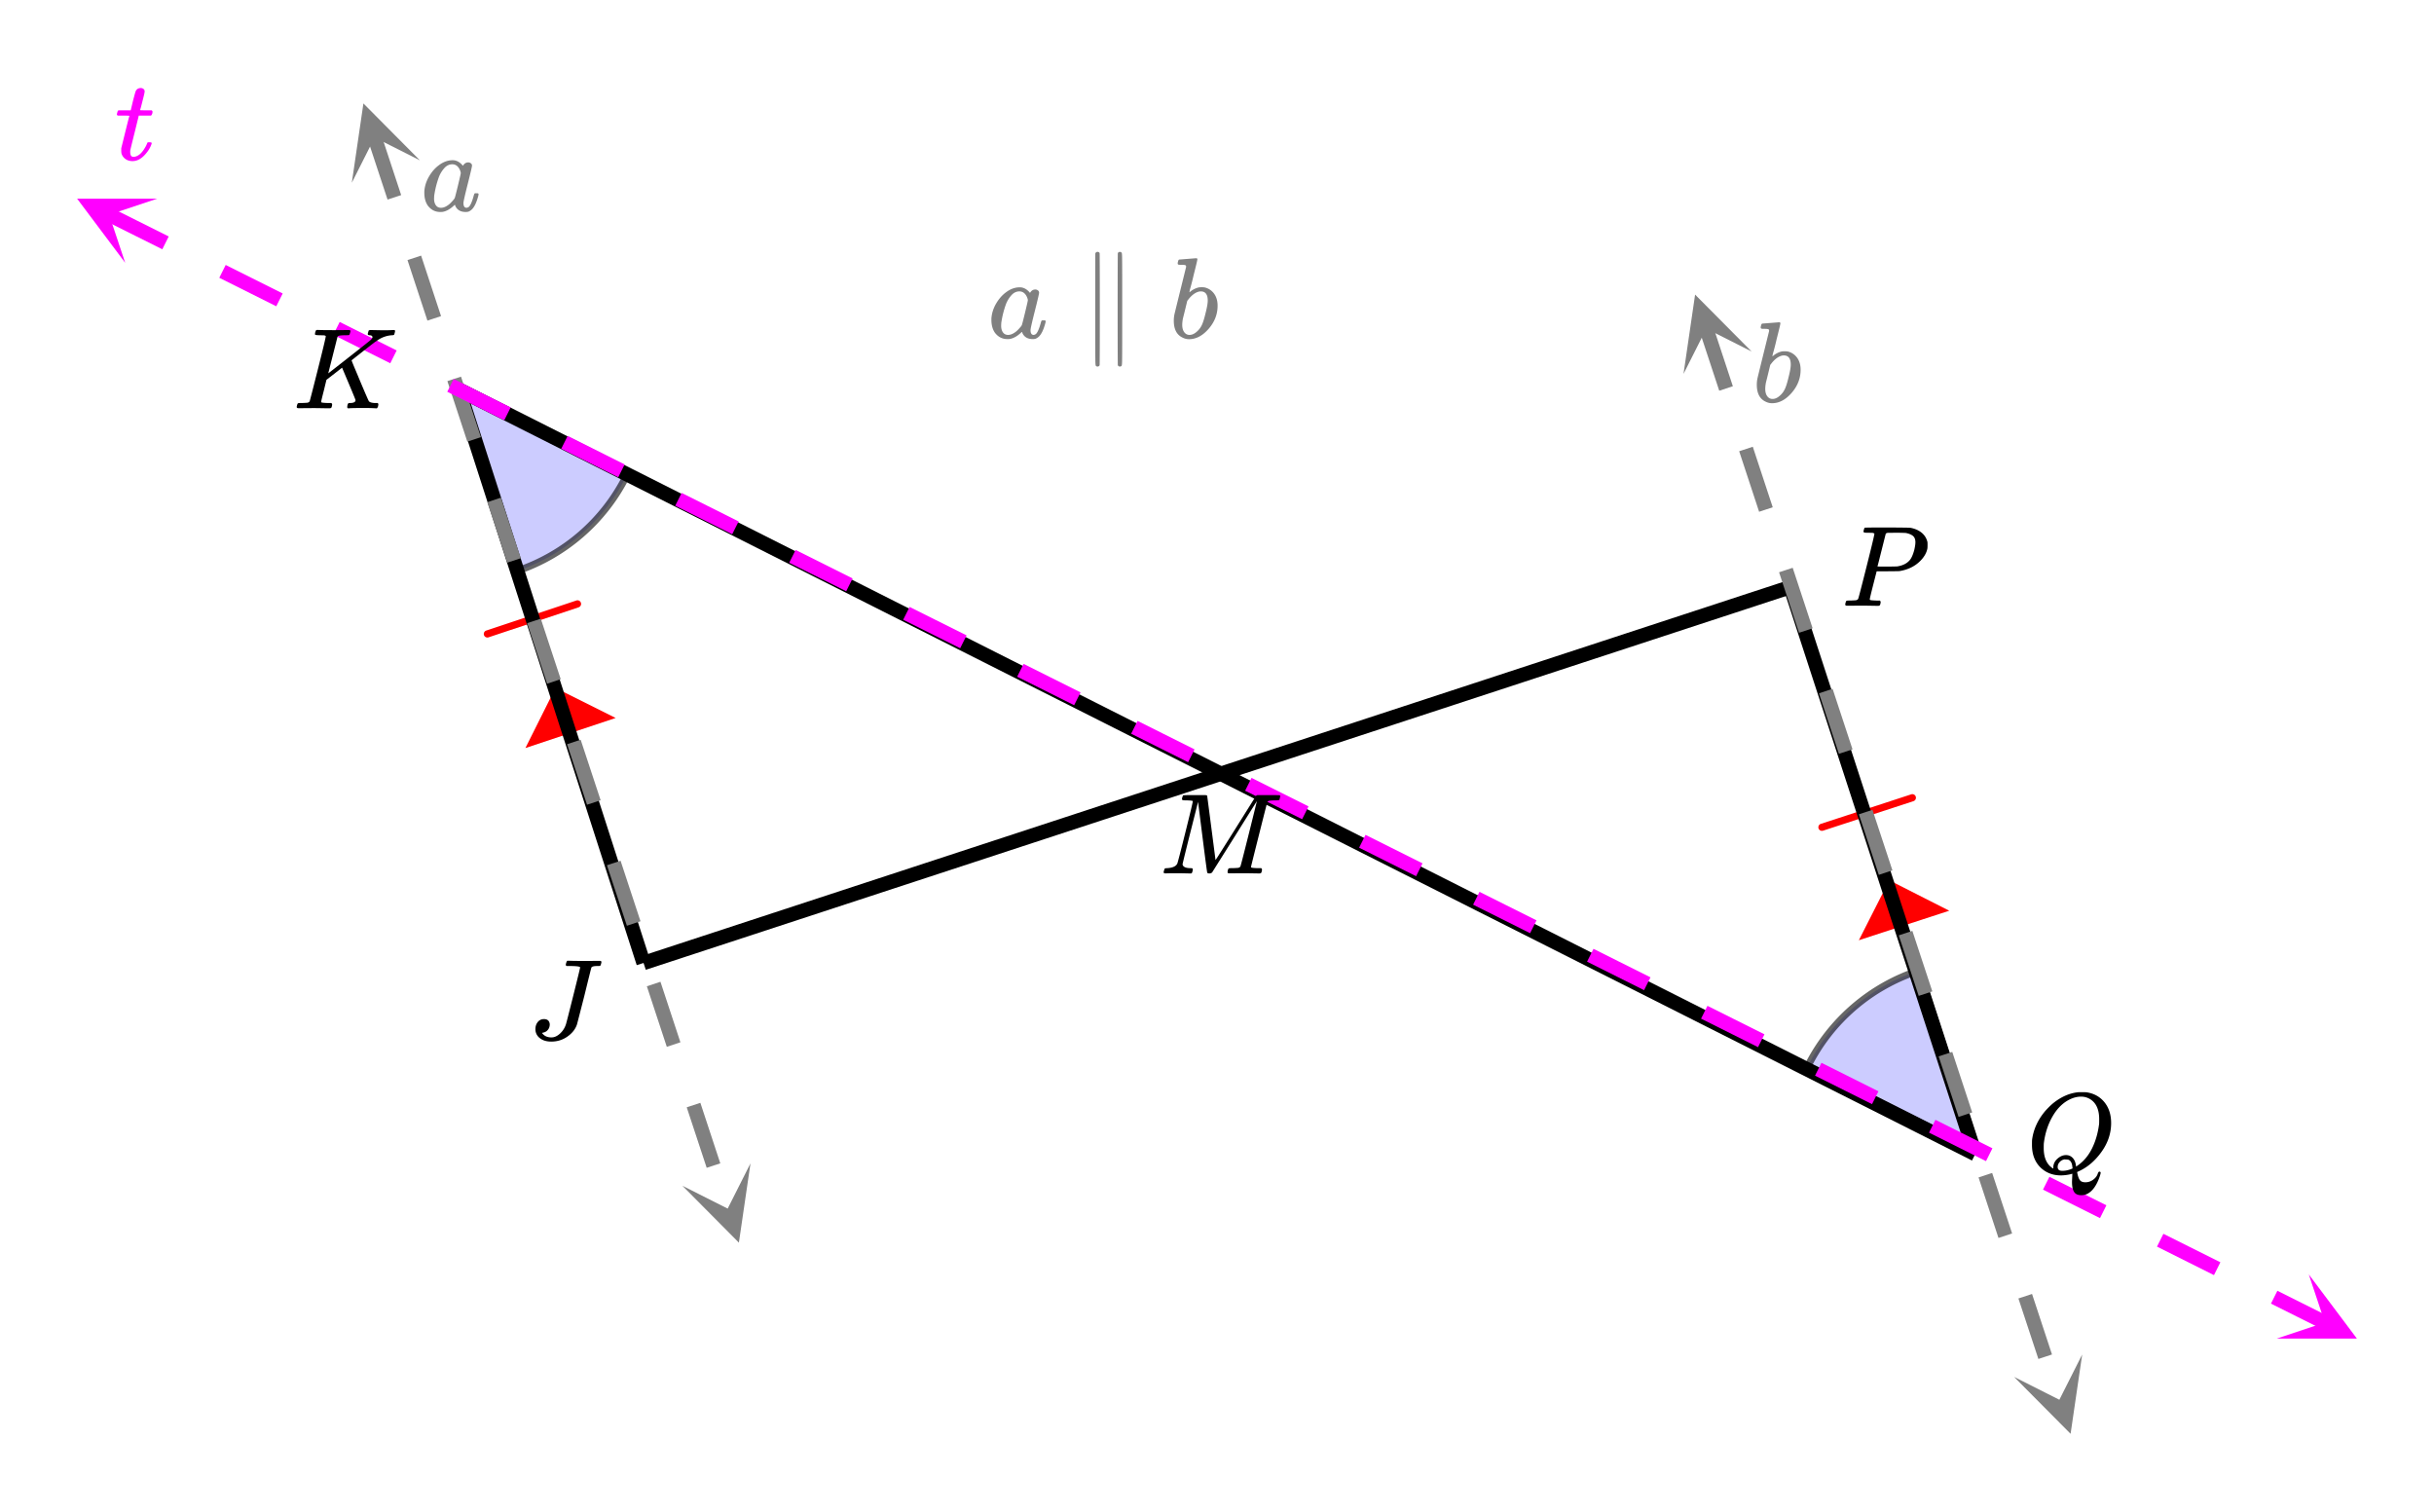 <svg xmlns="http://www.w3.org/2000/svg" width="382.031" height="237.281" viewBox="0 0 382 237"><defs><clipPath id="a"><path d="M264 46h11v13h-11zm0 0"/></clipPath><clipPath id="b"><path d="M271.379 44.348l19.808 60.097-60.101 19.813-19.809-60.102zm0 0"/></clipPath><clipPath id="c"><path d="M316 212h11v13h-11zm0 0"/></clipPath><clipPath id="d"><path d="M326.785 212.45l19.809 60.097-60.098 19.812-19.812-60.101zm0 0"/></clipPath><clipPath id="e"><path d="M55 16h11v13H55zm0 0"/></clipPath><clipPath id="f"><path d="M62.379 14.348l19.809 60.097-60.102 19.813L2.277 34.156zm0 0"/></clipPath><clipPath id="g"><path d="M107 182h11v13h-11zm0 0"/></clipPath><clipPath id="h"><path d="M117.785 182.45l19.809 60.097-60.098 19.812-19.812-60.101zm0 0"/></clipPath><clipPath id="i"><path d="M12 31h13v11H12zm0 0"/></clipPath><clipPath id="j"><path d="M14.617 26.02l56.598 28.3-28.297 56.598-56.602-28.297zm0 0"/></clipPath><clipPath id="k"><path d="M357 199h13v11h-13zm0 0"/></clipPath><clipPath id="l"><path d="M362.352 199.887l56.601 28.3-28.3 56.602-56.602-28.3zm0 0"/></clipPath></defs><path fill="#fff" d="M0 0h382v237H0z"/><path d="M90.828 95.176l-14.156 4.719a.565.565 0 0 1-.715-.356.563.563 0 0 1 .36-.71l14.156-4.72a.562.562 0 0 1 .355 1.066zm0 0M300.305 125.605l-14.188 4.633a.562.562 0 0 1-.347-1.07l14.187-4.633a.56.56 0 0 1 .707.36.561.561 0 0 1-.36.71zm0 0M96.621 112.55l-14.16 4.72 4.719-9.438zm0 0M305.922 142.8l-14.188 4.634 4.778-9.41zm0 0" fill="red"/><path d="M71.633 61.188c3.144 9.425 6.285 18.855 9.437 28.312a29.83 29.83 0 0 0 17.258-14.965c-8.89-4.445-17.777-8.89-26.695-13.347zm0 0" fill="#00f" fill-opacity=".2"/><path d="M72.168 61.008c3.14 9.43 6.285 18.86 9.437 28.316l-.535.176-.175-.531a29.154 29.154 0 0 0 16.93-14.688l.503.254-.25.504c-8.89-4.445-17.781-8.89-26.695-13.352l.25-.5zm-.285-.324C80.8 65.14 89.69 69.586 98.582 74.03a.562.562 0 0 1 .25.754 30.55 30.55 0 0 1-17.582 15.25.561.561 0 0 1-.71-.355l-9.442-28.317a.56.56 0 0 1 .535-.738.563.563 0 0 1 .504.813zm0 0" fill-opacity=".6"/><path d="M310.406 180.574a46656.6 46656.6 0 0 0-9.265-28.37 29.856 29.856 0 0 0-17.43 15.023l26.695 13.347zm0 0" fill="#00f" fill-opacity=".2"/><path d="M309.875 180.75c-3.086-9.45-6.172-18.898-9.27-28.375l.536-.172.175.535a29.158 29.158 0 0 0-17.101 14.739l-.504-.25.254-.504c8.89 4.445 17.777 8.89 26.695 13.347l-.254.504zm.281.328l-26.695-13.348a.57.57 0 0 1-.313-.503c0-.09.024-.176.063-.254a30.54 30.54 0 0 1 17.758-15.305.56.56 0 0 1 .734.535.563.563 0 0 1-1.098.172l1.07-.348c3.098 9.477 6.18 18.926 9.266 28.371a.563.563 0 0 1-.785.68zm0 0" fill-opacity=".6"/><path d="M99.93 151.344l-29-90 2.14-.688 29 90zm0 0"/><path d="M100.648 149.93l180-59 .704 2.14-180 59zm0 0"/><path d="M308.93 181.348l-29-89 2.14-.696 29 89zm0 0"/><path d="M72.508 59.996l238 120-1.016 2.008-238-120zm0 0"/><path d="M268.828 50.988l3.133 9.5-2.137.703-3.133-9.496zm6.262 18.996l3.129 9.496-2.137.707-3.129-9.5zm6.262 18.996l3.128 9.497-2.136.703-3.13-9.496zm6.261 18.993l3.13 9.5-2.138.703-3.128-9.496zm6.258 18.996l3.133 9.496-2.137.707-3.133-9.5zm6.262 18.996l3.133 9.496-2.137.703-3.133-9.496zm6.262 18.992l3.128 9.5-2.136.703-3.13-9.496zm6.261 18.996l3.13 9.496-2.138.707-3.128-9.5zm6.262 18.996l3.129 9.496-2.137.703-3.133-9.496zm0 0" fill="gray"/><g clip-path="url(#a)"><g clip-path="url(#b)" clip-rule="evenodd"><path d="M274.898 55.031l-8.863-8.926-1.82 12.446 3.582-7.102zm0 0" fill="gray"/></g></g><g clip-path="url(#c)"><g clip-path="url(#d)" clip-rule="evenodd"><path d="M326.785 212.45l-1.82 12.445-8.863-8.926 7.101 3.582zm0 0" fill="gray"/></g></g><path d="M59.828 20.988l3.133 9.5-2.137.703-3.133-9.496zm6.262 18.996l3.129 9.496-2.137.708-3.129-9.5zm6.262 18.996l3.128 9.497-2.136.703-3.13-9.496zm6.261 18.993l3.13 9.5-2.138.703-3.128-9.496zm6.258 18.996l3.133 9.496-2.137.707-3.133-9.5zm6.262 18.996l3.133 9.496-2.137.703-3.133-9.496zm6.262 18.992l3.128 9.5-2.136.703-3.13-9.496zm6.261 18.996l3.13 9.496-2.138.707-3.128-9.5zm6.262 18.996l3.129 9.496-2.137.703-3.133-9.496zm0 0" fill="gray"/><g clip-path="url(#e)"><g clip-path="url(#f)" clip-rule="evenodd"><path d="M65.898 25.031l-8.863-8.926-1.82 12.446 3.582-7.102zm0 0" fill="gray"/></g></g><g clip-path="url(#g)"><g clip-path="url(#h)" clip-rule="evenodd"><path d="M117.785 182.45l-1.82 12.445-8.863-8.926 7.101 3.582zm0 0" fill="gray"/></g></g><path d="M17.535 32.508l8.945 4.472-1.007 2.012-8.946-4.469zm17.887 8.945l8.945 4.473-1.008 2.011-8.941-4.472zm17.89 8.945l8.942 4.473-1.004 2.012-8.945-4.473zM71.2 59.344l8.946 4.468-1.008 2.016-8.942-4.473zm17.89 8.941l8.942 4.473-1.004 2.012-8.945-4.47zm17.888 8.945l8.945 4.473-1.008 2.012-8.941-4.473zm17.89 8.946l8.942 4.472-1.004 2.012-8.946-4.472zm17.887 8.945l8.945 4.469-1.008 2.015-8.945-4.472zm17.89 8.942l8.942 4.472-1.004 2.012-8.945-4.473zm17.887 8.945l8.946 4.472-1.008 2.012-8.946-4.472zm17.887 8.945l8.945 4.473-1.004 2.011-8.945-4.472zm17.89 8.942l8.946 4.472-1.008 2.016-8.945-4.473zm17.887 8.945l8.946 4.472-1.004 2.012-8.946-4.472zm17.89 8.945l8.946 4.473-1.008 2.012-8.945-4.473zm17.888 8.945l8.945 4.473-1.008 2.012-8.941-4.473zm17.89 8.942l8.946 4.473-1.008 2.011-8.946-4.469zm17.887 8.945l8.945 4.473-1.007 2.012-8.942-4.473zm17.89 8.946l8.942 4.472-1.004 2.012-8.945-4.473zm17.887 8.945l8.946 4.469-1.008 2.015-8.942-4.472zm17.891 8.941l8.055 4.028-1.008 2.015-8.055-4.027zm0 0" fill="#f0f"/><g clip-path="url(#i)"><g clip-path="url(#j)" clip-rule="evenodd"><path d="M24.68 31.05H12.102l7.546 10.063-2.515-7.547zm0 0" fill="#f0f"/></g></g><g clip-path="url(#k)"><g clip-path="url(#l)" clip-rule="evenodd"><path d="M362.352 199.887l7.546 10.062H357.32l7.547-2.515zm0 0" fill="#f0f"/></g></g><path d="M51.125 52.637a.072.072 0 0 0-.016-.04.1.1 0 0 0-.047-.03.26.26 0 0 1-.07-.032.333.333 0 0 0-.11-.031c-.046-.004-.089-.008-.124-.008h-.149c-.062 0-.113 0-.156-.008a1.822 1.822 0 0 0-.172-.008h-.172c-.406 0-.629-.039-.672-.125-.011-.039 0-.144.032-.312.062-.207.12-.332.172-.375a1.56 1.56 0 0 1 .297-.016c.5.024 1.316.032 2.453.032.293 0 .691 0 1.203-.008.511-.004.879-.008 1.11-.008.198 0 .296.047.296.14a.906.906 0 0 1-.047.25c-.062.243-.121.372-.172.391-.043.024-.234.031-.578.031-.644.012-1.016.055-1.11.125a.258.258 0 0 0-.124.125l-1.453 5.735c.011 0 1.117-.863 3.32-2.594 2.203-1.726 3.324-2.617 3.367-2.672.168-.164.25-.3.25-.406 0-.188-.144-.29-.437-.313-.2 0-.297-.066-.297-.203 0-.02.02-.105.062-.257.043-.149.067-.235.078-.258.043-.063.145-.094.313-.094.187 0 .508.008.96.016.454.011.825.015 1.118.015.645 0 1.09-.008 1.328-.031.176-.008.293-.008.344.008.05.015.078.078.078.18 0 .042-.02.14-.063.289-.042.152-.066.234-.078.242-.03.062-.144.093-.343.093a4.494 4.494 0 0 0-2.438.922l-.219.141c-.03.012-.652.492-1.859 1.437-1.207.95-1.816 1.43-1.828 1.438l.156.406c.106.262.27.664.5 1.203.23.543.442 1.055.64 1.532.895 2.125 1.376 3.226 1.438 3.296.02.024.047.043.078.063.176.125.485.195.922.203h.375a.787.787 0 0 1 .102.156c.004.024-.008.133-.04.328a.827.827 0 0 1-.187.344h-.187c-.48-.031-1.051-.047-1.719-.047-1.426 0-2.25.016-2.469.047h-.172c-.074-.07-.113-.125-.117-.156-.004-.031.008-.14.04-.328a.962.962 0 0 1 .124-.297c.043-.031.121-.047.235-.047.605 0 .906-.148.906-.453 0-.063-.356-.93-1.063-2.61l-1.047-2.484-1.218.953-1.235.953-.406 1.672c-.281 1.106-.422 1.688-.422 1.75 0 .075.02.118.063.125.082.043.41.075.984.094h.563c.074.106.109.172.109.203 0 .188-.043.367-.125.531-.063.063-.16.094-.297.094-.2 0-.558-.004-1.086-.015-.527-.008-.988-.016-1.383-.016-.375 0-.812.004-1.312.008-.5.008-.848.008-1.047.008-.156 0-.25-.032-.281-.094a.472.472 0 0 1-.032-.094c0-.02.016-.101.047-.25.051-.187.102-.297.149-.328.047-.031.183-.047.414-.047.324 0 .683-.016 1.078-.047.168-.039.281-.113.344-.219.031-.05.46-1.718 1.289-5.007.828-3.285 1.242-5.024 1.242-5.211zm0 0M91.047 151.7c0-.145-.559-.22-1.672-.22h-.453c-.074-.062-.113-.113-.125-.156-.012-.039.012-.148.062-.328.043-.156.098-.27.172-.344h.313c.488.024 1.363.032 2.625.032.324 0 .719 0 1.187-.008.469-.004.797-.008.985-.008.136 0 .207.031.218.094.02.043.032.074.032.093 0 .024-.016.106-.047.25-.051.188-.098.297-.14.329-.044.03-.153.046-.329.046h-.156c-.531 0-.832.086-.906.25-.051.157-.422 1.641-1.11 4.454-.762 2.968-1.144 4.464-1.156 4.484-.25.73-.746 1.36-1.492 1.883-.746.527-1.59.789-2.54.789-.738 0-1.34-.18-1.796-.547a1.73 1.73 0 0 1-.688-1.422c0-.426.121-.793.367-1.101.247-.305.57-.461.977-.461.543 0 .844.265.906.796 0 .356-.097.653-.297.891-.199.242-.453.387-.765.438-.094.03-.14.054-.14.07 0 .016.042.066.124.148.313.356.762.532 1.344.532.457 0 .906-.2 1.344-.602.437-.398.75-.89.937-1.477.05-.144.434-1.644 1.149-4.5.714-2.851 1.07-4.32 1.07-4.406zm0 0M294.172 83.637c0-.008-.008-.024-.024-.04-.015-.015-.035-.023-.054-.03a.26.26 0 0 1-.07-.032.333.333 0 0 0-.11-.031c-.047-.004-.09-.008-.125-.008h-.14c-.06 0-.11 0-.157-.008a2.047 2.047 0 0 0-.172-.008h-.18c-.3 0-.48-.007-.538-.03a.23.23 0 0 1-.133-.11.594.594 0 0 1 .031-.25c.063-.238.113-.371.148-.399.036-.023 1.2-.039 3.493-.039 2.28.012 3.5.028 3.656.047.707.125 1.3.38 1.773.758.473.383.785.875.93 1.477.012.074.016.23.016.468 0 .305-.012.5-.032.594-.144.688-.53 1.34-1.156 1.953-.824.813-1.89 1.328-3.203 1.547-.082.012-.715.024-1.89.031h-1.704l-.547 2.141c-.355 1.398-.53 2.137-.53 2.219 0 .086.015.133.046.14.082.043.41.075.984.094h.563c.074.106.11.172.11.203 0 .188-.044.367-.126.531-.062.063-.156.094-.281.094-.207 0-.574-.004-1.094-.015-.52-.008-.98-.016-1.375-.016-.386 0-.828.004-1.328.008-.5.008-.844.008-1.031.008-.156 0-.254-.032-.297-.094a.472.472 0 0 1-.031-.094c0-.02.015-.101.047-.25.05-.187.101-.297.148-.328.047-.031.184-.047.414-.047.324 0 .684-.016 1.078-.047.168-.039.281-.113.344-.219.043-.05.477-1.718 1.305-5.007.828-3.285 1.242-5.024 1.242-5.211zm6.437 1.343c0-.457-.129-.793-.39-1.007-.262-.211-.64-.368-1.14-.461a42.86 42.86 0 0 0-1.438-.032c-.2 0-.407.004-.625.008-.22.008-.395.008-.524.008h-.21c-.157.012-.266.063-.329.156-.02.075-.137.54-.351 1.391-.215.855-.422 1.684-.625 2.484a35.145 35.145 0 0 1-.32 1.235c0 .023.484.031 1.452.031 1.012-.008 1.563-.02 1.657-.031.8-.125 1.421-.414 1.859-.875.324-.32.594-.899.813-1.735.113-.5.171-.89.171-1.172zm0 0M325.188 185.387c0-.125.007-.34.023-.649.016-.304.023-.5.023-.586v-.078l-.265.078a6.91 6.91 0 0 1-1.516.188c-1.27 0-2.332-.406-3.187-1.219-.907-.883-1.36-2.07-1.36-3.562 0-.426.004-.696.016-.813.219-1.644.91-3.156 2.078-4.531.344-.383.707-.75 1.094-1.094 1.324-1.101 2.715-1.719 4.172-1.844h.312c.45 0 .735.008.86.016 1.175.168 2.12.684 2.828 1.547.707.867 1.062 1.96 1.062 3.281 0 1.606-.5 3.11-1.5 4.508-1 1.402-2.176 2.414-3.531 3.039l-.297.14v.094a.13.13 0 0 0 .016.055c.011.027.02.063.023.11a.443.443 0 0 0 .024.117c.113.468.253.793.421.968.168.18.438.266.813.266.45 0 .86-.14 1.234-.422.375-.281.614-.613.719-1 .074-.164.152-.25.234-.25.114 0 .184.059.204.172 0 .074-.043.246-.125.516-.489 1.46-1.157 2.398-2 2.812-.301.137-.606.203-.907.203-.55 0-.933-.176-1.148-.531-.215-.352-.32-.863-.32-1.531zm-.938-4.235c.426 0 .785.157 1.07.47.285.312.457.76.508 1.343l.235-.172c.925-.633 1.675-1.516 2.242-2.64.566-1.126.945-2.41 1.132-3.86.012-.113.016-.367.016-.766 0-1.406-.406-2.41-1.219-3.015a2.662 2.662 0 0 0-1.64-.532c-.582 0-1.172.149-1.766.438-1.082.531-1.984 1.426-2.703 2.68-.719 1.257-1.172 2.664-1.36 4.226-.011.137-.015.383-.015.735 0 1.25.328 2.195.984 2.828.282.25.454.375.516.375v-.14c0-.54.215-1.005.64-1.392.426-.382.88-.578 1.36-.578zm-.594 2.47c.551 0 1.094-.126 1.625-.376l-.031-.172c-.043-.664-.262-1.066-.656-1.203a2.826 2.826 0 0 0-.344-.031c-.043 0-.082 0-.117-.008-.035-.004-.059-.008-.07-.008a1.07 1.07 0 0 0-.235.047c-.238.074-.45.219-.625.43a1.102 1.102 0 0 0-.265.71c0 .407.238.61.718.61zm0 0M186.813 136.95c-.168 0-.458-.005-.875-.016-.418-.008-.786-.016-1.11-.016-.863 0-1.402.008-1.61.016-.28.011-.44.007-.484-.016-.074-.031-.109-.086-.109-.172 0-.02.02-.105.063-.258.042-.148.074-.234.093-.258.02-.07.153-.109.39-.109.864-.05 1.395-.289 1.595-.719.05-.07.472-1.683 1.257-4.836.786-3.148 1.18-4.796 1.18-4.945 0-.039-.016-.062-.047-.062h-.047c-.113-.04-.425-.067-.937-.079-.293 0-.469-.007-.531-.03-.063-.02-.106-.055-.125-.11a.747.747 0 0 1 .015-.25c.074-.238.13-.371.164-.399.035-.023.649-.039 1.836-.039.95 0 1.496.004 1.649.008.152.008.242.035.273.086.012.043.23 1.73.664 5.063.434 3.336.649 5.011.649 5.03 0 .013.074-.093.218-.312.145-.218.34-.523.586-.914l.844-1.336c.316-.5.652-1.027 1-1.586.348-.554.7-1.113 1.047-1.671.348-.555.684-1.086 1-1.594l.844-1.344c.246-.39.441-.703.586-.945l.218-.344c.012-.008.032-.027.063-.055.031-.023.05-.043.062-.054l.11-.032h1.719c1.156 0 1.753.012 1.796.032.043.043.063.09.063.14 0 .043-.02.14-.055.29a2.874 2.874 0 0 0-.054.257c-.043.074-.262.11-.657.11-.656.011-1.031.054-1.125.124a.377.377 0 0 0-.125.125c-.031.063-.465 1.766-1.304 5.102-.84 3.34-1.258 5.023-1.258 5.055 0 .086.02.133.062.14.082.043.41.075.985.094h.562c.074.106.11.172.11.203 0 .188-.043.367-.125.531-.063.063-.16.094-.297.094-.2 0-.551-.004-1.055-.015-.504-.008-.95-.016-1.336-.016-.375 0-.805.004-1.29.008-.483.008-.815.008-.991.008-.156 0-.254-.032-.297-.094-.02-.031-.016-.145.016-.344.05-.187.101-.297.148-.328.047-.031.184-.047.414-.047.324 0 .684-.016 1.078-.047.168-.039.281-.113.344-.219.031-.05.262-.93.695-2.64a968.226 968.226 0 0 0 1.899-7.625 1233.41 1233.41 0 0 0-3.485 5.562l-3.547 5.641a.62.62 0 0 1-.437.156c-.176 0-.285-.039-.328-.125-.031-.062-.262-1.777-.688-5.148-.426-3.367-.676-5.356-.75-5.961-1.625 6.418-2.437 9.687-2.437 9.812.074.399.504.594 1.297.594h.187c.074.063.113.117.125.164.012.047-.004.156-.047.32-.05.2-.105.31-.156.329a.776.776 0 0 1-.188.015zm0 0"/><path d="M74.766 30.2c.113 0 .187.003.218.007.032.008.059.02.086.04.028.023.04.058.04.108 0 .043-.016.133-.047.266-.27 1.012-.598 1.711-.985 2.094a1.773 1.773 0 0 1-.562.375 1.6 1.6 0 0 1-.438.047c-.762 0-1.293-.297-1.594-.89a1.697 1.697 0 0 0-.078-.22c-.011-.007-.035-.004-.078.016a.249.249 0 0 1-.078.078c-.574.543-1.14.871-1.703.984-.074.024-.223.032-.453.032-.793 0-1.442-.332-1.953-1-.364-.532-.547-1.203-.547-2.016 0-.187.004-.316.015-.39.082-.77.332-1.508.75-2.211.418-.704.91-1.266 1.485-1.696.699-.539 1.433-.812 2.203-.812.594 0 1.129.293 1.61.875.198-.352.472-.532.827-.532.157 0 .293.047.414.141.122.094.18.215.18.36 0 .156-.223 1.12-.672 2.89-.449 1.774-.672 2.766-.672 2.984 0 .5.168.75.5.75a.7.7 0 0 0 .36-.156c.25-.238.5-.816.75-1.734.062-.238.12-.363.172-.375a.704.704 0 0 1 .187-.016zm-6.641.843c0 .43.094.773.281 1.039.188.266.457.398.813.398.355 0 .73-.144 1.125-.437.144-.094.34-.273.586-.54.246-.265.386-.444.43-.538.03-.04.199-.68.5-1.922.3-1.238.453-1.906.453-2 0-.145-.063-.348-.188-.61-.27-.519-.652-.78-1.14-.78-.481 0-.903.206-1.266.617a4.597 4.597 0 0 0-.844 1.398c-.344.95-.59 1.934-.734 2.953 0 .043-.004.11-.008.203-.004.094-.008.168-.008.219zm0 0M276.61 50.652c.011 0 .44-.03 1.296-.101.856-.067 1.293-.102 1.313-.102.136 0 .203.055.203.164 0 .11-.203.969-.61 2.57-.093.419-.199.844-.312 1.274-.113.434-.203.754-.266.961l-.062.344c0 .043.035.027.11-.047a3.21 3.21 0 0 1 1.359-.688 3.392 3.392 0 0 1 .906 0 2.51 2.51 0 0 1 1.492.977c.371.508.555 1.14.555 1.898 0 1.344-.473 2.555-1.414 3.633-.942 1.078-1.965 1.617-3.07 1.617-.344 0-.673-.078-.985-.234-.938-.426-1.406-1.316-1.406-2.672 0-.344.035-.687.11-1.031 0-.008.3-1.238.905-3.688l.907-3.672c.03-.164-.004-.27-.11-.312-.105-.04-.277-.063-.515-.063h-.204c-.25 0-.39-.02-.421-.062-.075-.05-.079-.191-.016-.422.043-.164.082-.266.125-.297a.148.148 0 0 1 .11-.047zm4.437 6.438c0-.957-.363-1.438-1.094-1.438-.02 0-.058.004-.117.008-.059.008-.09.008-.102.008-.625.137-1.214.57-1.765 1.297a.54.54 0 0 1-.094.11l-.047.077c0 .012-.105.442-.312 1.29a83.5 83.5 0 0 1-.36 1.445c-.074.375-.11.715-.11 1.015 0 .575.145 1.008.438 1.297a.971.971 0 0 0 .72.281c.394 0 .796-.19 1.202-.578.301-.27.547-.609.735-1.015.187-.407.379-1.032.578-1.875.219-.864.328-1.504.328-1.922zm0 0" fill="gray"/><path d="M18.469 18.012c-.082-.082-.125-.14-.125-.172 0-.05.02-.152.062-.305.043-.148.067-.23.078-.242.02-.063.078-.094.172-.102.094-.003.395-.007.907-.007h.953l.343-1.438c.25-.969.395-1.488.438-1.562.144-.332.422-.5.828-.5a.704.704 0 0 1 .406.156.464.464 0 0 1 .172.375c0 .148-.113.656-.344 1.531-.05.211-.109.438-.172.68-.062.246-.113.43-.156.554l-.031.172c0 .024.297.032.89.032h.922c.083.086.125.152.125.203 0 .261-.078.468-.234.625h-1.922l-.64 2.61c-.45 1.792-.676 2.733-.688 2.827a1.7 1.7 0 0 0-.015.281c0 .5.16.75.484.75.082 0 .156-.003.219-.015.593-.102 1.136-.582 1.625-1.438.125-.195.234-.422.328-.672.02-.07.05-.117.086-.132a.926.926 0 0 1 .273-.024c.238 0 .36.047.36.14 0 .024-.02.095-.063.22a4.305 4.305 0 0 1-.648 1.164c-.297.39-.59.695-.883.914-.45.343-.922.515-1.422.515-.438 0-.809-.109-1.117-.336a1.598 1.598 0 0 1-.617-.882 2.66 2.66 0 0 1-.032-.485v-.312l.625-2.532c.418-1.687.637-2.535.657-2.546 0-.032-.31-.047-.922-.047zm0 0" fill="#f0f"/><path d="M163.766 50.148c.113 0 .187.004.218.008.032.008.059.02.086.04.028.023.04.058.04.109 0 .043-.016.133-.048.265-.269 1.012-.597 1.711-.984 2.094a1.773 1.773 0 0 1-.562.375 1.6 1.6 0 0 1-.438.047c-.762 0-1.293-.297-1.594-.89a1.697 1.697 0 0 0-.078-.22c-.011-.007-.035-.003-.078.016a.249.249 0 0 1-.078.078c-.574.543-1.14.871-1.703.985-.074.023-.223.03-.453.03-.793 0-1.442-.331-1.953-1-.364-.53-.547-1.202-.547-2.015 0-.187.004-.316.015-.39.082-.77.332-1.508.75-2.211.418-.703.91-1.266 1.485-1.696.699-.539 1.433-.812 2.203-.812.594 0 1.129.293 1.61.875.198-.352.472-.531.827-.531.157 0 .293.047.414.14.122.094.18.215.18.36 0 .156-.223 1.12-.672 2.89-.449 1.774-.672 2.766-.672 2.985 0 .5.168.75.5.75a.7.7 0 0 0 .36-.157c.25-.238.5-.816.75-1.734.062-.238.12-.363.172-.375a.704.704 0 0 1 .187-.016zm-6.641.844c0 .43.094.774.281 1.04.188.265.457.398.813.398.355 0 .73-.145 1.125-.438.144-.094.34-.273.586-.539.246-.266.386-.445.43-.539.03-.039.199-.68.5-1.922.3-1.238.452-1.906.452-2 0-.144-.062-.347-.187-.61-.27-.519-.652-.78-1.14-.78-.481 0-.903.207-1.266.617a4.597 4.597 0 0 0-.844 1.398c-.344.95-.59 1.934-.734 2.953 0 .043-.004.11-.008.203-.004.094-.008.168-.008.22zm0 0M171.906 39.648c-.015.063-.015 2.97-.015 8.75 0 4.407 0 6.985.015 7.72 0 .75.031 1.124.078 1.155l.016.016c.078.078.156.11.25.11.14 0 .25-.063.328-.204.016-.047.031-2.968.031-8.797 0-5.828-.015-8.765-.03-8.812-.079-.125-.173-.188-.313-.188a.352.352 0 0 0-.36.25zm3.531-.062c-.015.047-.03 2.984-.03 8.812 0 5.829.015 8.75.03 8.797.079.14.188.203.329.203a.333.333 0 0 0 .25-.109l.015-.016c.047-.03.078-.421.078-1.156.016-.75.016-3.312.016-7.719 0-4.406 0-6.984-.016-7.718 0-.75-.03-1.14-.078-1.157l-.015-.015a.422.422 0 0 0-.266-.11c-.125 0-.234.063-.313.188zm0 0M185.11 40.602c.011 0 .44-.032 1.296-.102.856-.066 1.293-.102 1.313-.102.136 0 .203.055.203.164 0 .11-.203.97-.61 2.57-.093.419-.199.845-.312 1.274-.113.434-.203.754-.266.961l-.062.344c0 .043.035.027.11-.047a3.21 3.21 0 0 1 1.359-.687 3.392 3.392 0 0 1 .906 0 2.51 2.51 0 0 1 1.492.976c.371.508.555 1.14.555 1.899 0 1.343-.473 2.554-1.414 3.632-.942 1.078-1.965 1.618-3.07 1.618-.344 0-.673-.079-.985-.235-.938-.426-1.406-1.316-1.406-2.672 0-.343.035-.687.11-1.03 0-.009.3-1.24.905-3.688l.907-3.672c.03-.164-.004-.27-.11-.313-.105-.039-.277-.062-.515-.062h-.203c-.25 0-.391-.02-.422-.063-.075-.05-.078-.191-.016-.422.043-.164.082-.265.125-.297a.148.148 0 0 1 .11-.046zm4.437 6.437c0-.957-.363-1.437-1.094-1.437-.02 0-.058.003-.117.007-.059.008-.09.008-.102.008-.625.137-1.214.57-1.765 1.297a.54.54 0 0 1-.094.11l-.047.078c0 .011-.105.441-.312 1.289a83.504 83.504 0 0 1-.36 1.445c-.074.375-.11.715-.11 1.016 0 .574.145 1.007.438 1.296a.971.971 0 0 0 .72.282c.394 0 .796-.192 1.202-.578.301-.27.547-.61.735-1.016.187-.406.379-1.031.578-1.875.219-.863.328-1.504.328-1.922zm0 0" fill="gray"/></svg>